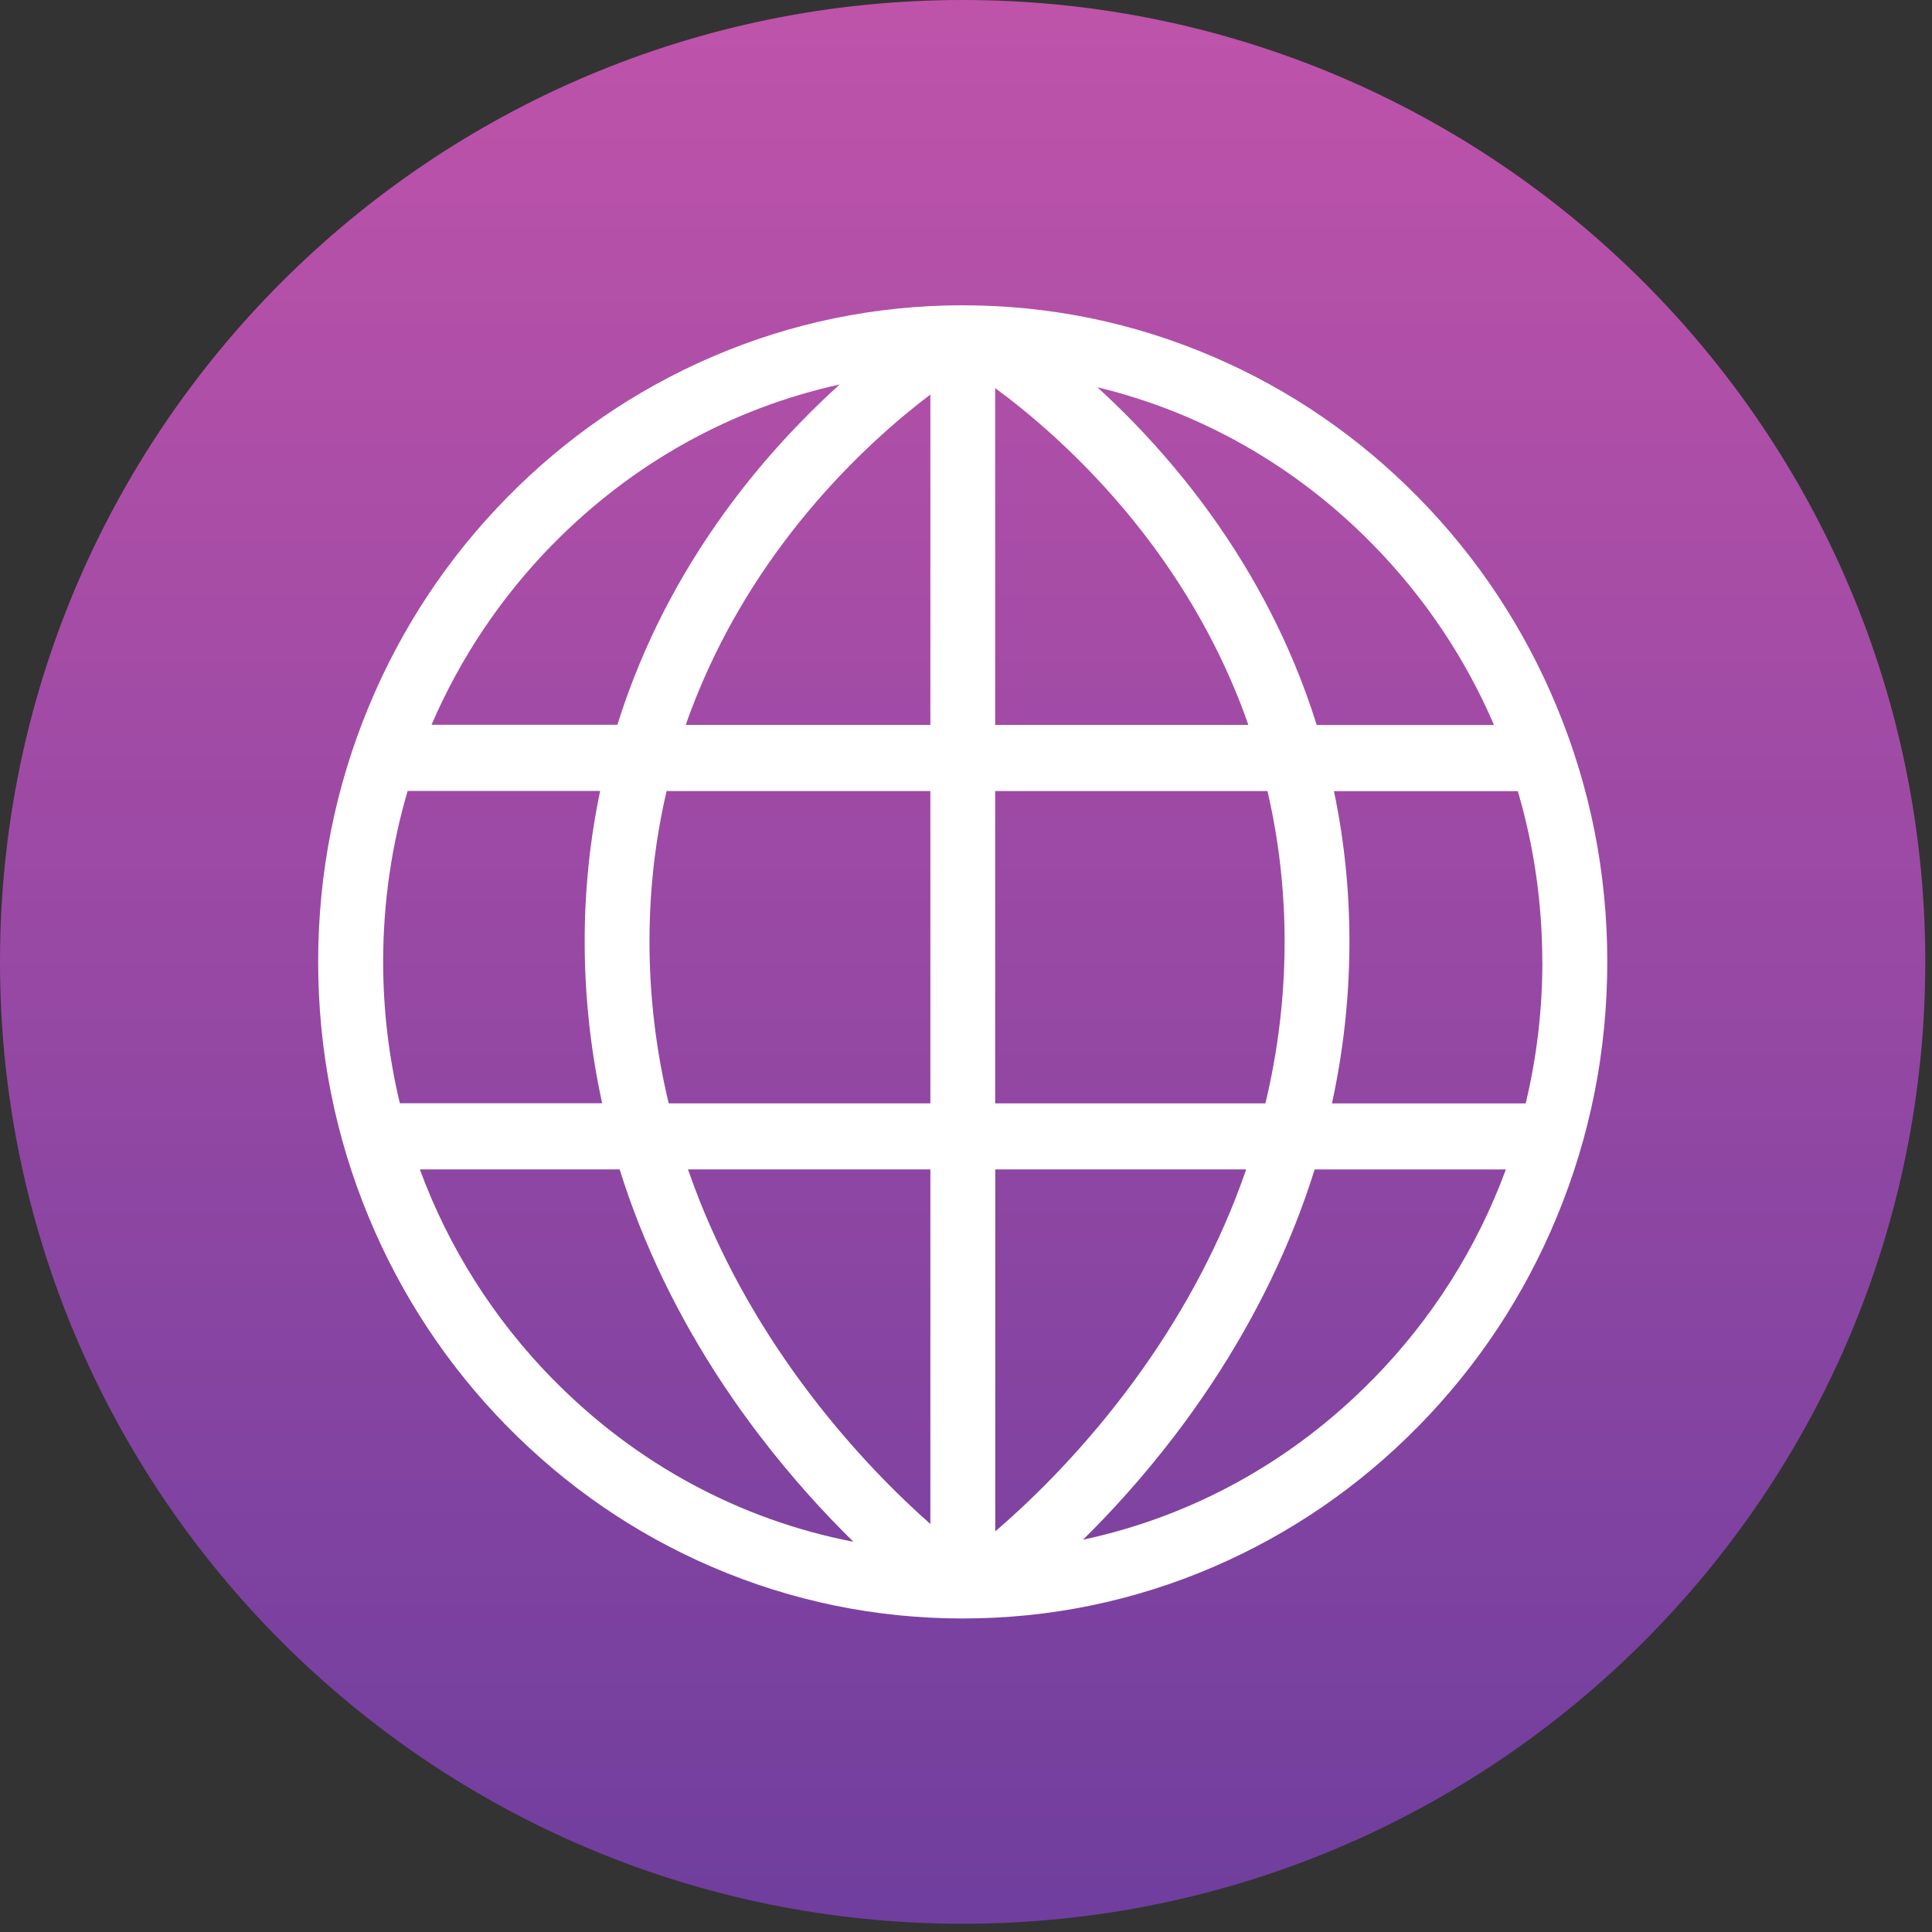 <svg width="202" height="202" viewBox="0 0 202 202" fill="none" xmlns="http://www.w3.org/2000/svg">
<rect x="0" y="0" width="202" height="202" fill="#333333" stroke="none"/>
<path d="M100.648 201.139C156.235 201.139 201.297 156.113 201.297 100.57C201.297 45.027 156.235 0 100.648 0C45.062 0 0 45.027 0 100.57C0 156.113 45.062 201.139 100.648 201.139Z" fill="url(#paint0_linear_31_195)"/>
<path d="M162.747 73.847C159.355 65.675 154.496 58.326 148.308 52.025C142.12 45.724 134.909 40.77 126.885 37.317C118.57 33.737 109.75 31.92 100.657 31.92C91.565 31.92 82.735 33.737 74.43 37.317C66.405 40.779 59.195 45.724 53.007 52.025C46.818 58.326 41.96 65.666 38.567 73.847C35.048 82.318 33.266 91.303 33.266 100.569C33.266 109.835 35.048 118.83 38.567 127.292C41.96 135.464 46.818 142.813 53.007 149.114C59.195 155.415 66.396 160.369 74.43 163.822C82.744 167.402 91.565 169.219 100.657 169.219C109.75 169.219 118.579 167.402 126.885 163.822C134.909 160.36 142.12 155.415 148.308 149.114C154.496 142.813 159.355 135.473 162.747 127.292C166.266 118.821 168.049 109.835 168.049 100.569C168.049 91.303 166.266 82.309 162.747 73.847V73.847ZM161.263 100.569C161.263 105.623 160.666 110.586 159.517 115.368H139.261C140.473 109.799 141.089 104.149 141.089 98.454C141.089 93.093 140.546 87.832 139.469 82.716H158.694C160.377 88.429 161.254 94.431 161.254 100.569H161.263ZM143.513 56.906C148.941 62.439 153.221 68.839 156.206 75.8H137.669C136.99 73.63 136.212 71.488 135.335 69.382C132.286 62.077 128.052 55.162 122.732 48.825C119.982 45.543 117.231 42.768 114.734 40.49C125.546 43.093 135.461 48.707 143.513 56.906ZM104.05 40.58C107.225 42.904 112.4 47.143 117.584 53.309C122.452 59.103 126.324 65.422 129.101 72.076C129.617 73.305 130.087 74.543 130.522 75.791H104.05V40.571V40.58ZM132.521 82.707C133.706 87.805 134.312 93.075 134.312 98.445C134.312 104.14 133.643 109.799 132.304 115.359H104.05V82.707H132.521ZM67.907 98.445C67.907 93.066 68.504 87.805 69.698 82.707H97.274V115.359H69.915C68.585 109.799 67.907 104.14 67.907 98.445ZM97.274 41.249V75.791H71.698C72.114 74.589 72.575 73.395 73.064 72.211C75.814 65.576 79.65 59.275 84.481 53.489C89.231 47.794 94.026 43.708 97.274 41.249ZM57.81 56.897C66.161 48.391 76.52 42.678 87.792 40.2C85.214 42.533 82.355 45.398 79.487 48.807C74.168 55.144 69.924 62.059 66.885 69.364C66.007 71.47 65.229 73.612 64.55 75.782H45.117C48.112 68.821 52.382 62.421 57.81 56.888V56.897ZM42.62 82.697H62.75C61.674 87.823 61.131 93.075 61.131 98.436C61.131 104.131 61.746 109.79 62.958 115.35H41.806C40.657 110.568 40.06 105.605 40.06 100.551C40.06 94.413 40.938 88.411 42.62 82.697ZM57.81 144.214C51.595 137.877 46.891 130.41 43.896 122.265H64.786C65.401 124.227 66.089 126.18 66.858 128.114C69.888 135.744 74.095 143.121 79.388 150.054C82.844 154.583 86.281 158.308 89.231 161.201C77.397 158.913 66.514 153.074 57.81 144.205V144.214ZM84.743 145.824C79.84 139.396 75.941 132.562 73.145 125.529C72.72 124.444 72.313 123.359 71.933 122.265H97.274V159.338C94.044 156.491 89.394 151.926 84.743 145.824ZM104.059 160.116V122.265H130.295C129.934 123.314 129.545 124.363 129.137 125.402C126.369 132.417 122.497 139.233 117.63 145.643C112.5 152.405 107.325 157.313 104.068 160.107L104.059 160.116ZM143.522 144.223C135.099 152.811 124.623 158.552 113.233 160.984C116.137 158.127 119.484 154.475 122.85 150.063C128.133 143.13 132.349 135.744 135.38 128.123C136.149 126.189 136.836 124.236 137.452 122.274H157.446C154.451 130.419 149.747 137.895 143.531 144.223H143.522Z" fill="white"/>
<defs>
<linearGradient id="paint0_linear_31_195" x1="100.648" y1="0" x2="100.648" y2="201.139" gradientUnits="userSpaceOnUse">
<stop stop-color="#BF53AA"/>
<stop offset="1" stop-color="#6F3E9E"/>
</linearGradient>
</defs>
</svg>
